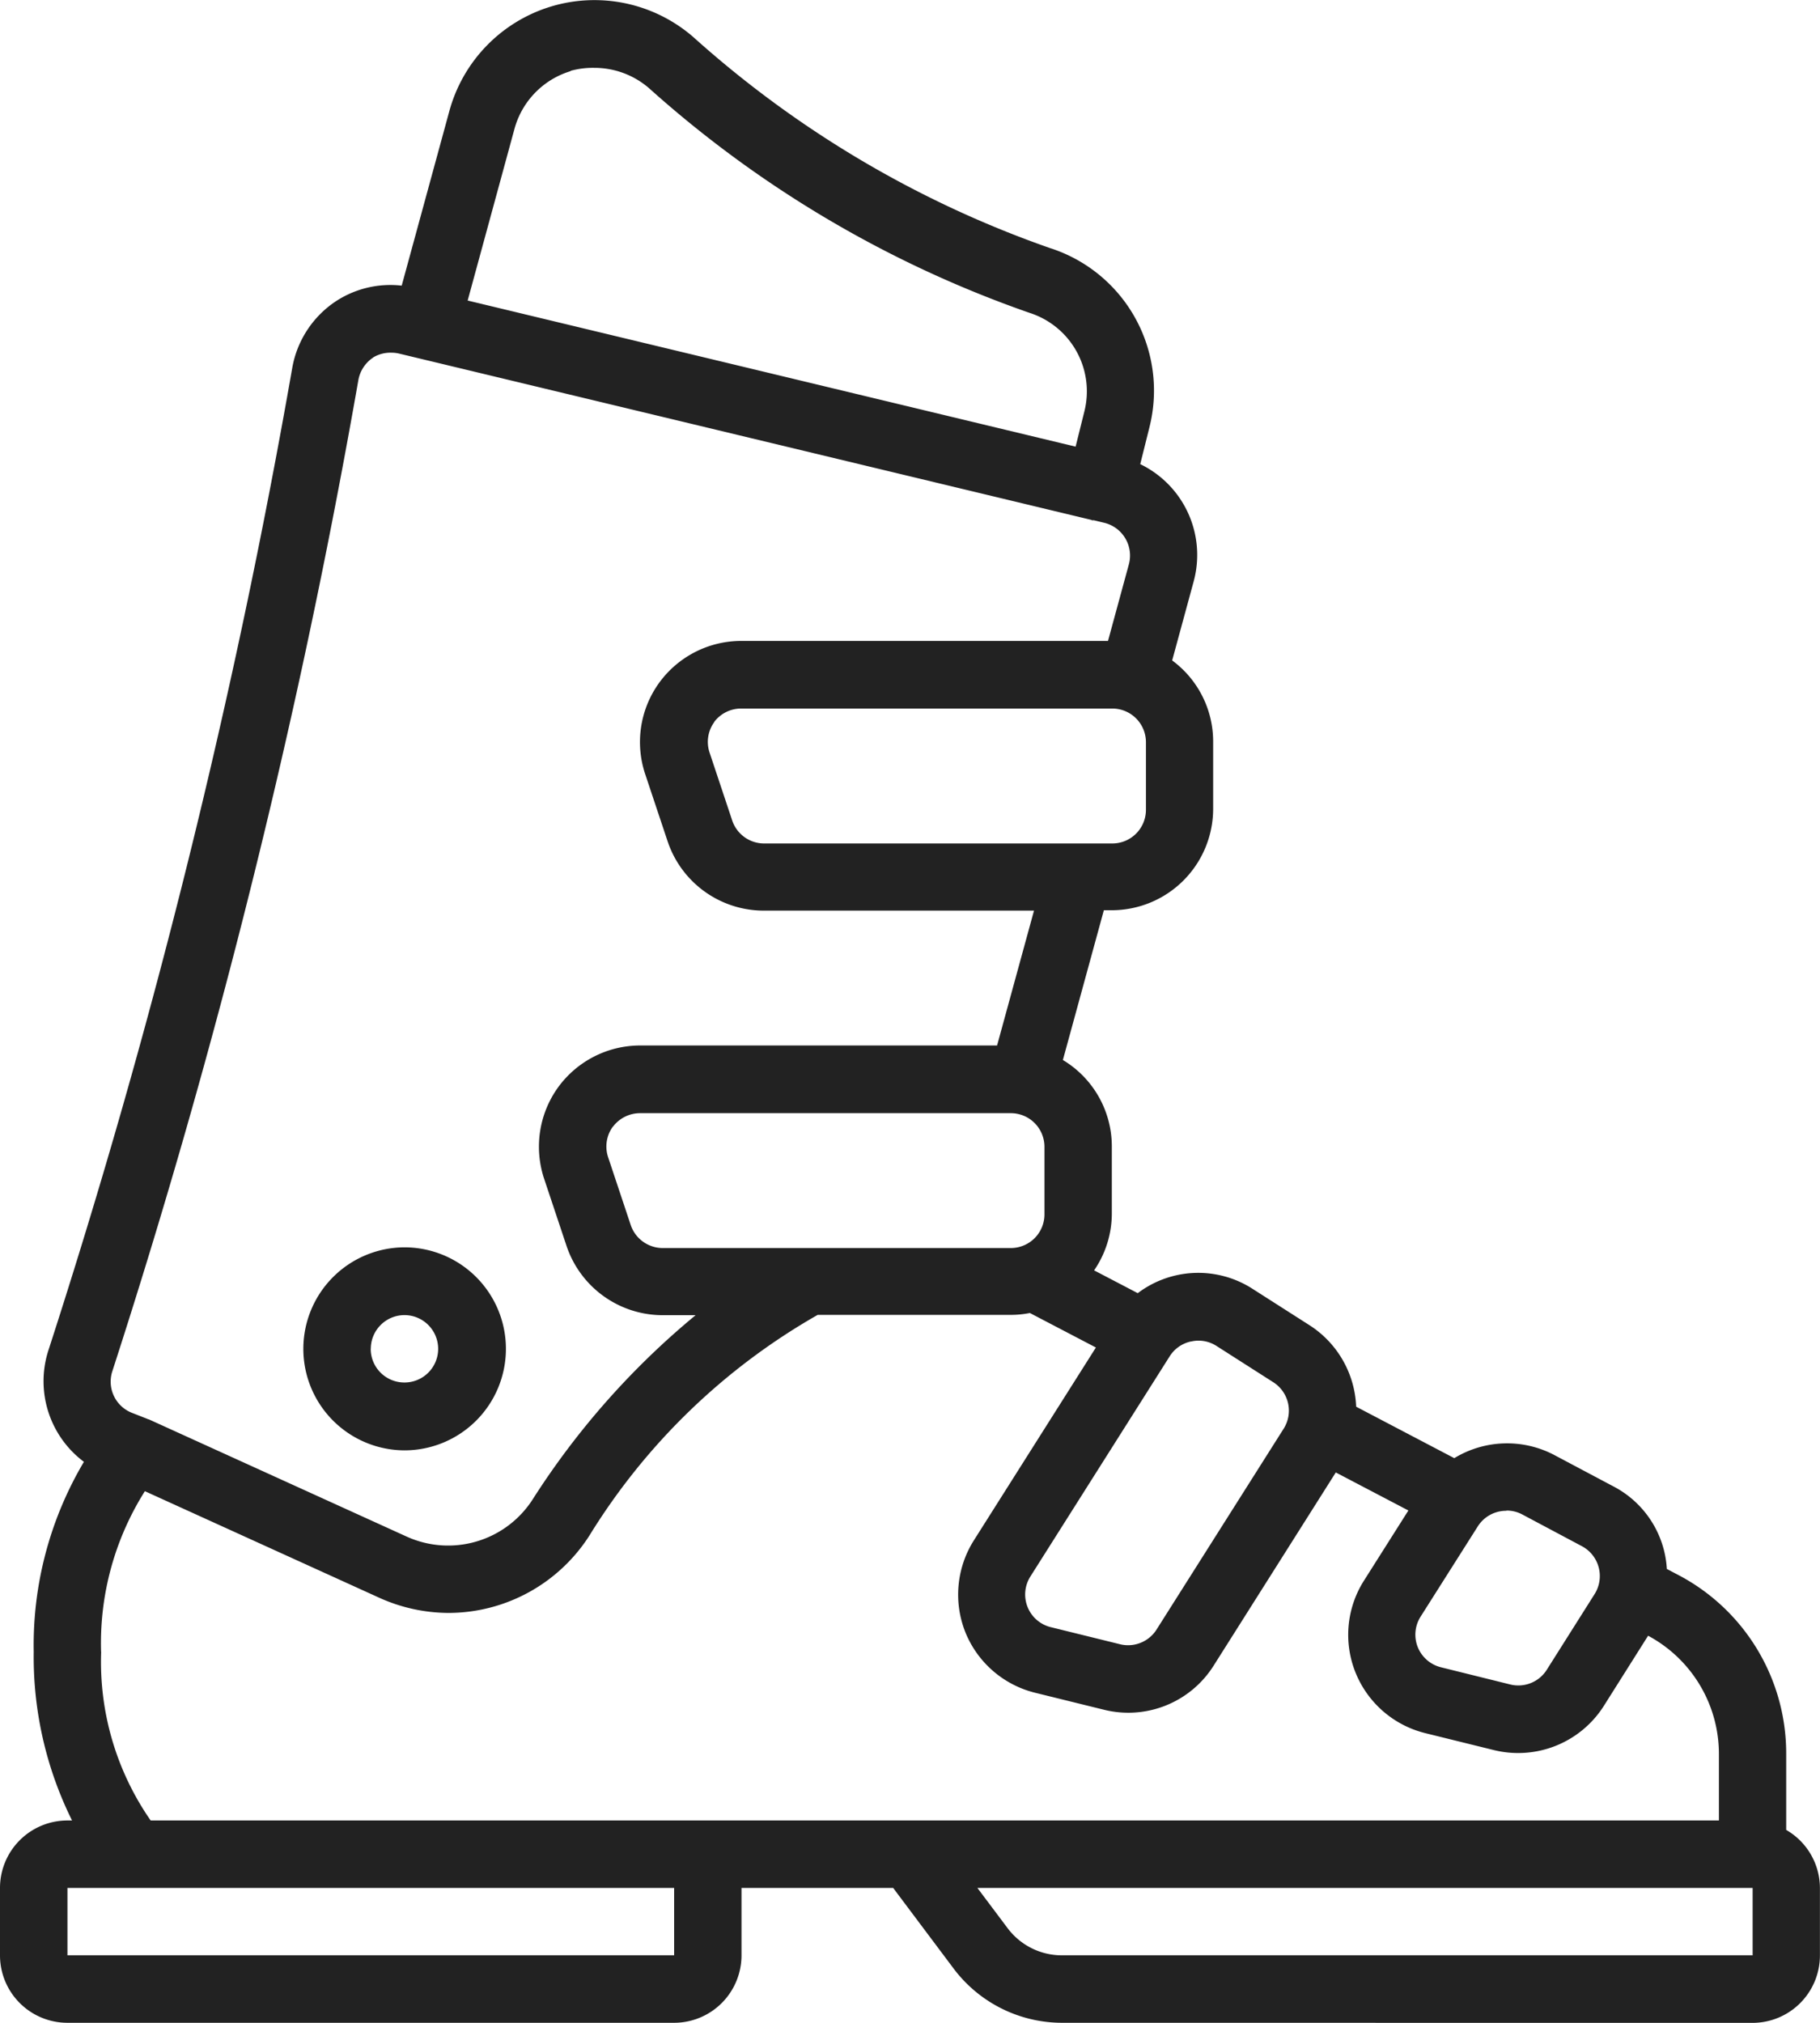 <svg xmlns="http://www.w3.org/2000/svg" width="23.315" height="25.905" viewBox="0 0 23.315 25.905">
  <path id="Tracé_11702" data-name="Tracé 11702" d="M7703.869-4448.095a1.739,1.739,0,0,1-1.382-.691l-.777-1.036h-1.943v.863a.864.864,0,0,1-.864.864h-7.772a.864.864,0,0,1-.863-.864v-.863a.864.864,0,0,1,.863-.864h.06a4.707,4.707,0,0,1-.491-2.159,4.6,4.6,0,0,1,.643-2.434,1.289,1.289,0,0,1-.449-1.446,92.733,92.733,0,0,0,3.118-12.564,1.292,1.292,0,0,1,.568-.859,1.276,1.276,0,0,1,.834-.194l.611-2.238a1.93,1.93,0,0,1,1.3-1.336,1.93,1.93,0,0,1,1.825.391,13.507,13.507,0,0,0,4.563,2.7,1.917,1.917,0,0,1,1.279,2.3l-.117.469a1.292,1.292,0,0,1,.685,1.5l-.276,1.014a1.29,1.29,0,0,1,.525,1.036v.863a1.3,1.3,0,0,1-1.3,1.3h-.1l-.525,1.918a1.291,1.291,0,0,1,.627,1.1v.863a1.287,1.287,0,0,1-.227.731l.559.292a1.285,1.285,0,0,1,1.47-.056l.728.465a1.3,1.3,0,0,1,.6,1.045l1.257.659a1.3,1.3,0,0,1,1.276-.043l.765.406a1.275,1.275,0,0,1,.682,1.056l.135.071a2.581,2.581,0,0,1,1.394,2.3v.971a.861.861,0,0,1,.432.744v.863a.864.864,0,0,1-.864.864Zm-.691-1.209a.869.869,0,0,0,.691.345h8.851v-.863h-9.931Zm-12.046.345h7.772v-.863h-7.772Zm.432-3.886a3.557,3.557,0,0,0,.634,2.159h20.09v-.851a1.718,1.718,0,0,0-.907-1.515l-.568.9a1.3,1.3,0,0,1-1.406.565l-.883-.218a1.3,1.3,0,0,1-.891-.775,1.294,1.294,0,0,1,.107-1.176l.57-.9-.93-.487-1.564,2.473a1.292,1.292,0,0,1-1.405.566l-.884-.218a1.3,1.3,0,0,1-.892-.774,1.3,1.3,0,0,1,.108-1.176l1.564-2.471-.846-.442a1.241,1.241,0,0,1-.24.024h-2.478a8.2,8.2,0,0,0-2.923,2.824,2.146,2.146,0,0,1-1.806.993,2.173,2.173,0,0,1-.9-.2l-2.99-1.359A3.645,3.645,0,0,0,7691.563-4452.845Zm18-1.807a.43.43,0,0,0-.365.2l-.734,1.158a.431.431,0,0,0-.034.39.432.432,0,0,0,.3.257l.883.219a.431.431,0,0,0,.469-.188l.613-.97a.433.433,0,0,0,.052-.341.432.432,0,0,0-.214-.271l-.765-.407a.427.427,0,0,0-.2-.05Zm-4.041-2.168h0a.427.427,0,0,0-.271.19l-1.784,2.819a.431.431,0,0,0-.036.392.43.43,0,0,0,.3.258l.884.218a.432.432,0,0,0,.468-.188l1.628-2.572a.432.432,0,0,0-.132-.595l-.728-.465a.427.427,0,0,0-.231-.068A.422.422,0,0,0,7705.527-4456.82Zm-10.476-12.6a.438.438,0,0,0-.189.292,93.579,93.579,0,0,1-3.15,12.686.429.429,0,0,0,.254.537l.186.073a.051.051,0,0,1,.014.007.012.012,0,0,0,.008,0l3.3,1.5a1.287,1.287,0,0,0,1.623-.475,10.1,10.1,0,0,1,2.086-2.357h-.424a1.3,1.3,0,0,1-1.229-.886l-.288-.863a1.3,1.3,0,0,1,.178-1.167,1.3,1.3,0,0,1,1.051-.538h4.574l.473-1.727h-3.463a1.3,1.3,0,0,1-1.23-.886l-.288-.863a1.294,1.294,0,0,1,.178-1.167,1.3,1.3,0,0,1,1.051-.538h4.7l.267-.98a.431.431,0,0,0-.045-.333.432.432,0,0,0-.271-.2l-.132-.032-.025,0s-.008-.006-.012-.006l-8.856-2.127a.415.415,0,0,0-.1-.013A.432.432,0,0,0,7695.051-4469.424Zm3.07,9.851a.432.432,0,0,0-.059.388l.288.864a.433.433,0,0,0,.41.3h4.461a.431.431,0,0,0,.431-.432v-.863a.431.431,0,0,0-.431-.432h-4.75A.434.434,0,0,0,7698.122-4459.573Zm1.3-5.182a.431.431,0,0,0-.059.389l.288.864a.432.432,0,0,0,.41.3h4.46a.431.431,0,0,0,.432-.432v-.864a.431.431,0,0,0-.432-.432h-4.749A.432.432,0,0,0,7699.417-4464.754Zm-1.839-8.338a1.066,1.066,0,0,0-.719.738l-.6,2.2,7.788,1.871.111-.446a1.055,1.055,0,0,0-.7-1.267,14.377,14.377,0,0,1-4.875-2.877,1.068,1.068,0,0,0-.7-.261A1.065,1.065,0,0,0,7697.578-4473.093Zm-3.424,16.363a1.3,1.3,0,0,1,1.295-1.3,1.3,1.3,0,0,1,1.3,1.3,1.3,1.3,0,0,1-1.3,1.3A1.3,1.3,0,0,1,7694.154-4456.73Zm.863,0a.431.431,0,0,0,.432.431.431.431,0,0,0,.432-.431.432.432,0,0,0-.432-.432A.432.432,0,0,0,7695.018-4456.73Z" transform="translate(-7690.268 4474)" fill="#222"/>
</svg>

